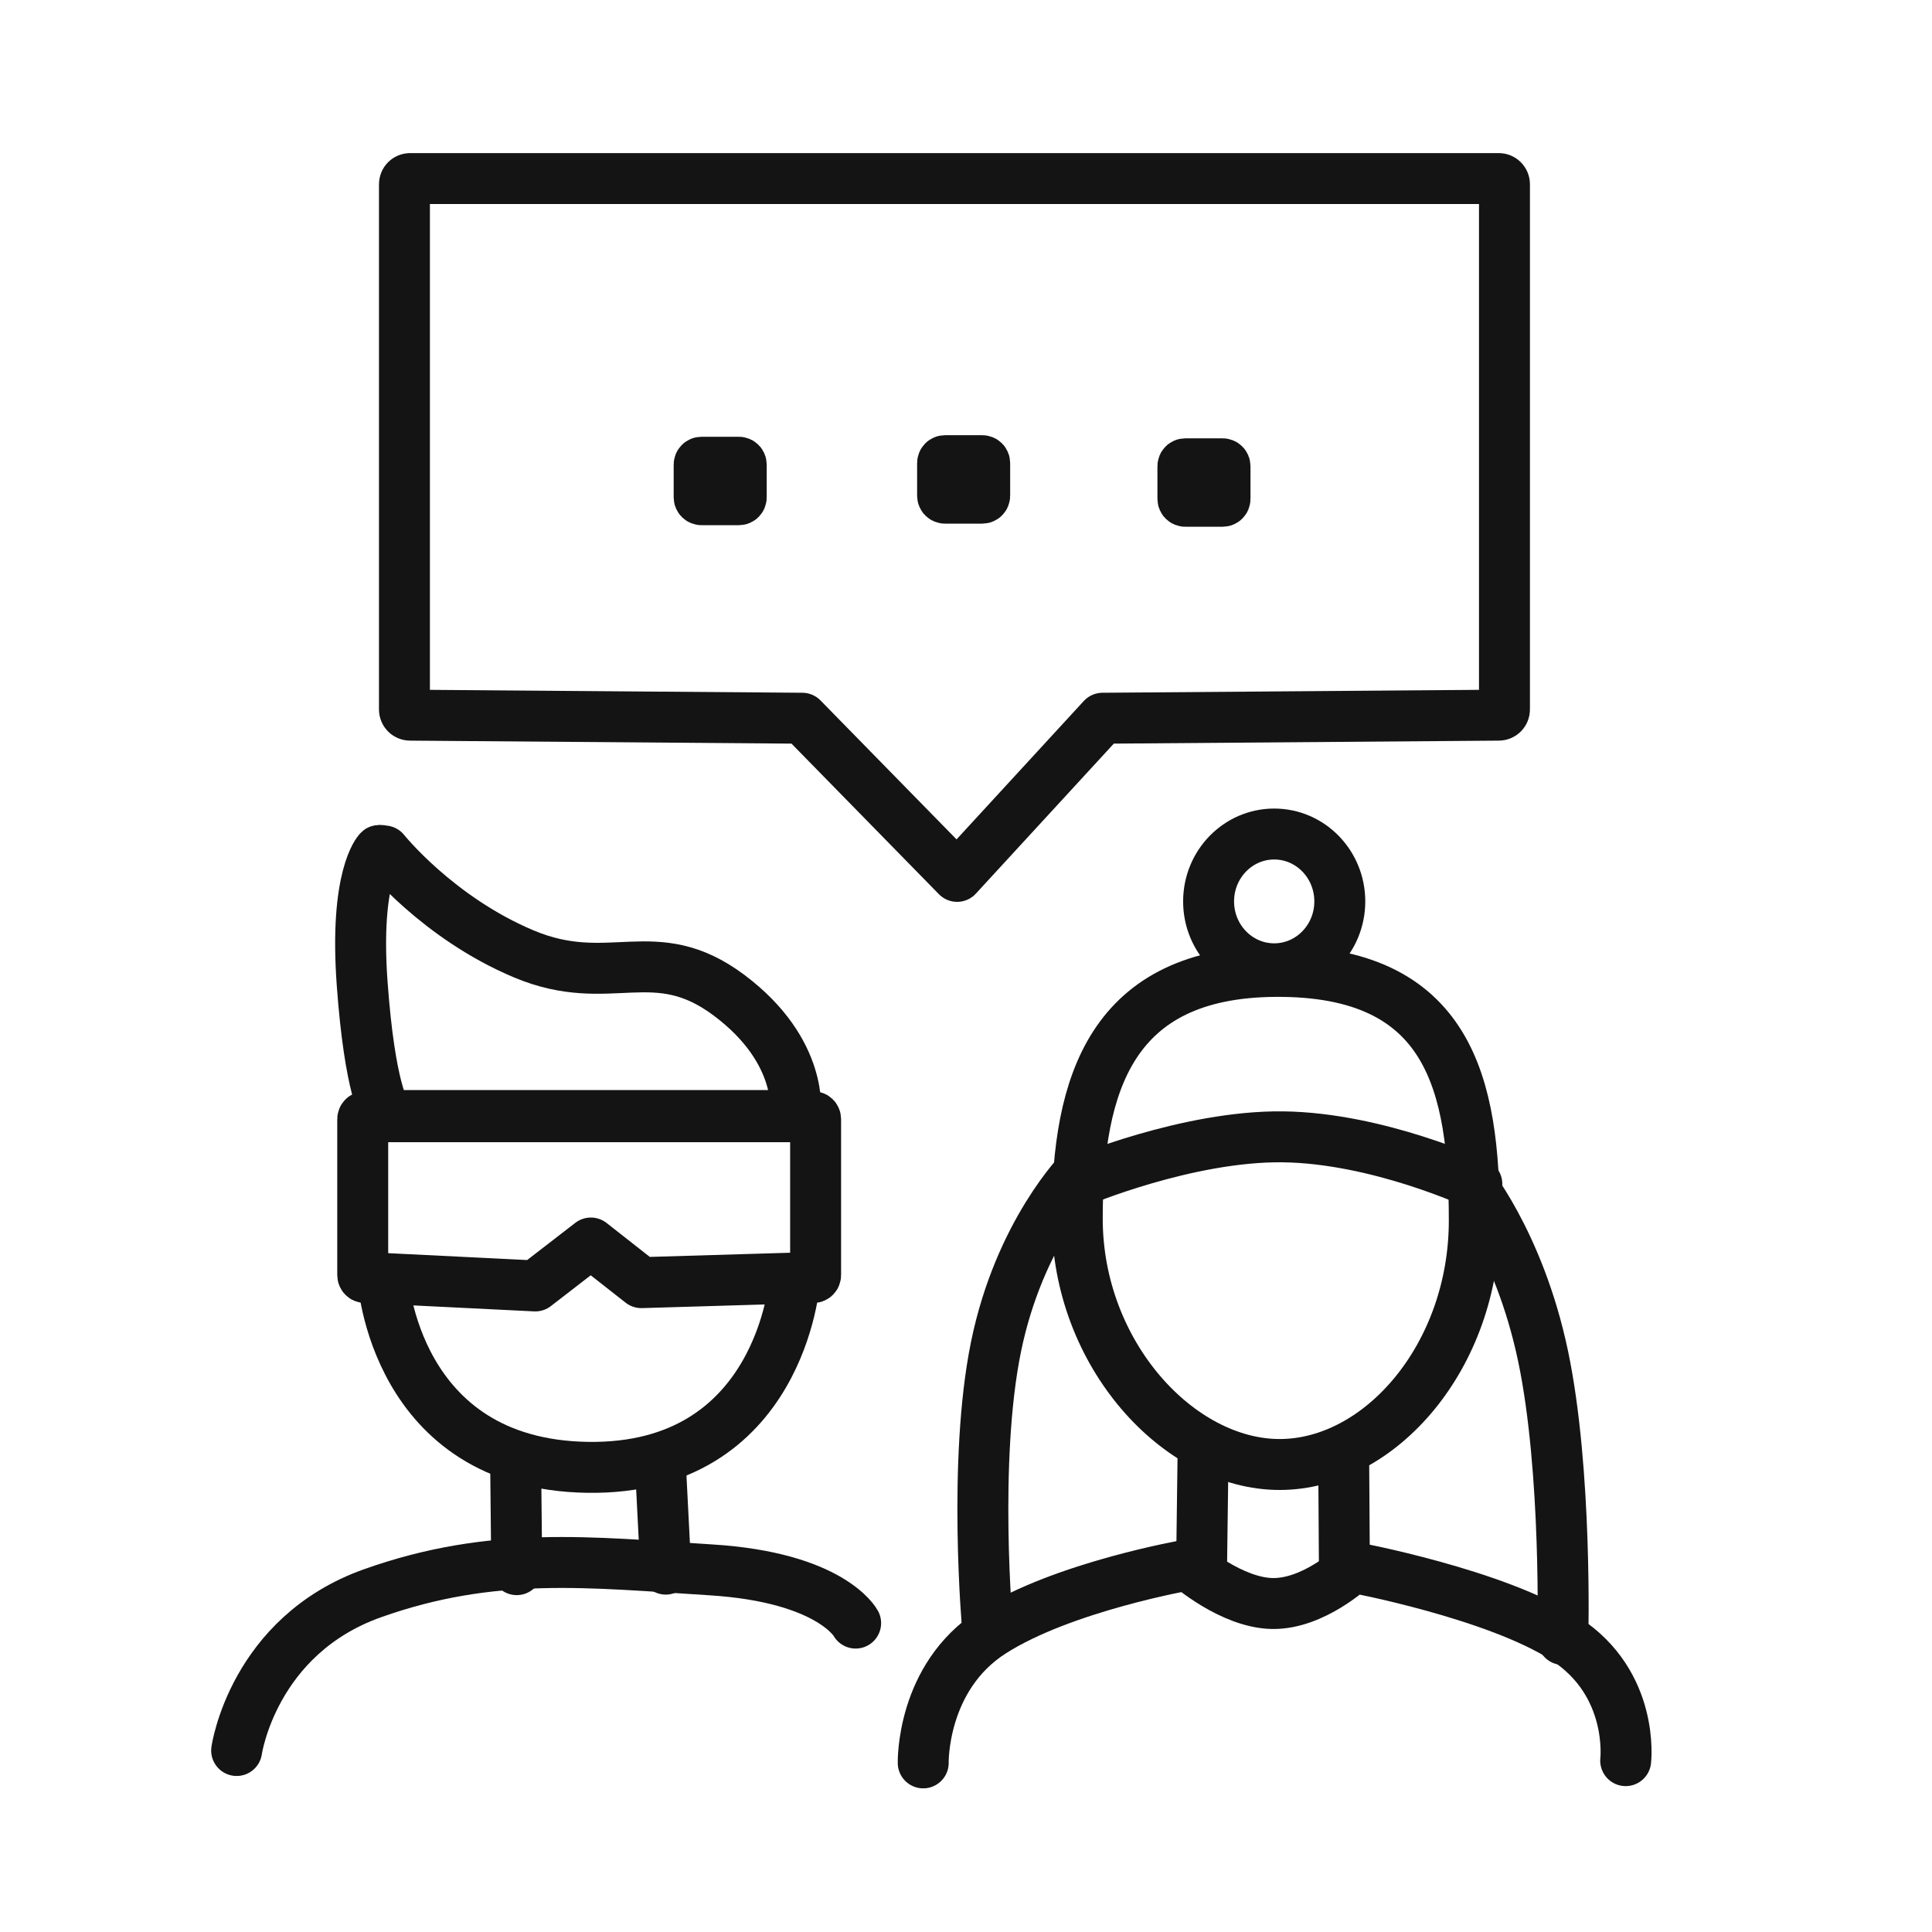 <svg height="100%" stroke-miterlimit="10" style="fill-rule:nonzero;clip-rule:evenodd;stroke-linecap:round;stroke-linejoin:round;" viewBox="0 0 1024 1024" width="100%" xmlns="http://www.w3.org/2000/svg" xmlns:vectornator="http://vectornator.io" xmlns:xlink="http://www.w3.org/1999/xlink"><defs/><g id="Ebene-2" vectornator:layerName="Ebene 2"><path d="M217.364 94.643H794.4c1.657.0 3 1.343 3 3V376.051c0 1.657-1.343 3-3 3L584.375 380.679l-77.082 83.823-82.064-83.823L217.364 379.051c-1.657.0-3-1.343-3-3V97.643c0-1.657 1.343-3 3-3z" fill="none" opacity="1" stroke="#141414" stroke-linecap="butt" stroke-linejoin="round" stroke-width="27"/><path d="M371.811 244.993h19.811C392.313 244.993 392.872 245.552 392.872 246.243v17.371C392.872 264.304 392.313 264.864 391.622 264.864H371.811C371.121 264.864 370.561 264.304 370.561 263.614V246.243C370.561 245.552 371.121 244.993 371.811 244.993z" fill="none" opacity="1" stroke="#141414" stroke-linecap="butt" stroke-linejoin="round" stroke-width="27"/><path d="M500.841 244.166h19.812C521.343 244.166 521.903 244.725 521.903 245.416v17.371C521.903 263.477 521.343 264.037 520.653 264.037H500.841C500.151 264.037 499.591 263.477 499.591 262.787V245.416C499.591 244.725 500.151 244.166 500.841 244.166z" fill="none" opacity="1" stroke="#141414" stroke-linecap="butt" stroke-linejoin="round" stroke-width="27"/><path d="M628.217 245.82h19.812C648.719 245.82 649.279 246.379 649.279 247.07v17.371C649.279 265.131 648.719 265.691 648.029 265.691H628.217C627.527 265.691 626.967 265.131 626.967 264.441V247.07C626.967 246.379 627.527 245.82 628.217 245.82z" fill="none" opacity="1" stroke="#141414" stroke-linecap="butt" stroke-linejoin="round" stroke-width="27"/><path d="M203.707 451.026s28.344 35.48 74.045 54.616C323.453 524.777 346.777 497.769 386.509 527.568c39.732 29.799 35.057 62.438 35.057 62.438C421.566 590.697 421.007 591.256 420.316 591.256H203.707C203.016 591.256 204.146 589.606 204.146 588.916 204.146 588.916 196.029 577.818 191.939 521.141 187.849 464.465 200.704 451.026 200.704 451.026 200.704 450.336 203.016 451.026 203.707 451.026z" fill="none" opacity="1" stroke="#141414" stroke-linecap="butt" stroke-linejoin="round" stroke-width="27"/><path d="M193.502 591.896H431.043C431.733 591.896 432.293 592.455 432.293 593.146V675.865C432.293 676.555 431.733 677.115 431.043 677.115L339.93 679.83l-26.765-21.009-29.447 22.755L193.502 677.115C192.812 677.115 192.252 676.555 192.252 675.865V593.146C192.252 592.455 192.812 591.896 193.502 591.896z" fill="none" opacity="1" stroke="#141414" stroke-linecap="butt" stroke-linejoin="round" stroke-width="27"/><path d="M202.961 677.561S208.78 776.157 311.39 777.722C414 779.288 421.139 678.899 421.139 678.899" fill="none" opacity="1" stroke="#141414" stroke-linecap="butt" stroke-linejoin="round" stroke-width="27"/><path d="M273.328 777.638 273.882 831.948" fill="none" opacity="1" stroke="#141414" stroke-linecap="butt" stroke-linejoin="round" stroke-width="27"/><path d="M350.083 777.361 352.854 831.671" fill="none" opacity="1" stroke="#141414" stroke-linecap="butt" stroke-linejoin="round" stroke-width="27"/><path d="M125.426 927.806S134.041 866.938 197.589 844.4c63.547-22.539 115.096-16.314 179.075-12.346C440.644 836.021 453.507 860.269 453.507 860.269" fill="none" opacity="1" stroke="#141414" stroke-linecap="butt" stroke-linejoin="round" stroke-width="27"/><path d="M640.581 477.766c0-19.725 15.568-35.715 34.771-35.715C694.556 442.051 710.123 458.041 710.123 477.766c0 19.725-15.567 35.715-34.771 35.715-19.203.0-34.771-15.99-34.771-35.715z" fill="none" opacity="1" stroke="#141414" stroke-linecap="butt" stroke-linejoin="round" stroke-width="27"/><path d="M570.966 645.877C570.966 573.988 589.291 515.496 675.846 514.862 768.507 514.183 781.404 575.006 781.404 646.895S731.553 776.213 678.222 776.213 570.966 717.766 570.966 645.877z" fill="none" opacity="1" stroke="#141414" stroke-linecap="butt" stroke-linejoin="round" stroke-width="27"/><path d="M571.802 626.28S629.349 601.952 679.922 602.546C730.495 603.14 782.762 627.549 782.762 627.549" fill="none" opacity="1" stroke="#141414" stroke-linecap="butt" stroke-linejoin="round" stroke-width="27"/><path d="M572.992 620.333s-32.706 32.859-45.096 93.524C515.505 774.522 523.429 862.993 523.429 862.993" fill="none" opacity="1" stroke="#141414" stroke-linecap="butt" stroke-linejoin="round" stroke-width="27"/><path d="M776.795 624.298S804.94 657.443 817.827 718.604C830.713 779.765 828.34 868.941 828.34 868.941" fill="none" opacity="1" stroke="#141414" stroke-linecap="butt" stroke-linejoin="round" stroke-width="27"/><path d="M637.622 772.194 636.829 832.859" fill="none" opacity="1" stroke="#141414" stroke-linecap="butt" stroke-linejoin="round" stroke-width="27"/><path d="M712.165 769.815 712.561 830.877" fill="none" opacity="1" stroke="#141414" stroke-linecap="butt" stroke-linejoin="round" stroke-width="27"/><path d="M489.329 934.364S488.239 889.031 525.808 864.976c37.568-24.056 103.882-35.557 103.882-35.557s22.949 20.165 44.779 20.477C696.298 850.209 717.008 830.668 717.008 830.668s75.569 14.034 112.522 37.876C866.483 892.387 861.647 933.175 861.647 933.175" fill="none" opacity="1" stroke="#141414" stroke-linecap="butt" stroke-linejoin="round" stroke-width="27"/></g></svg>